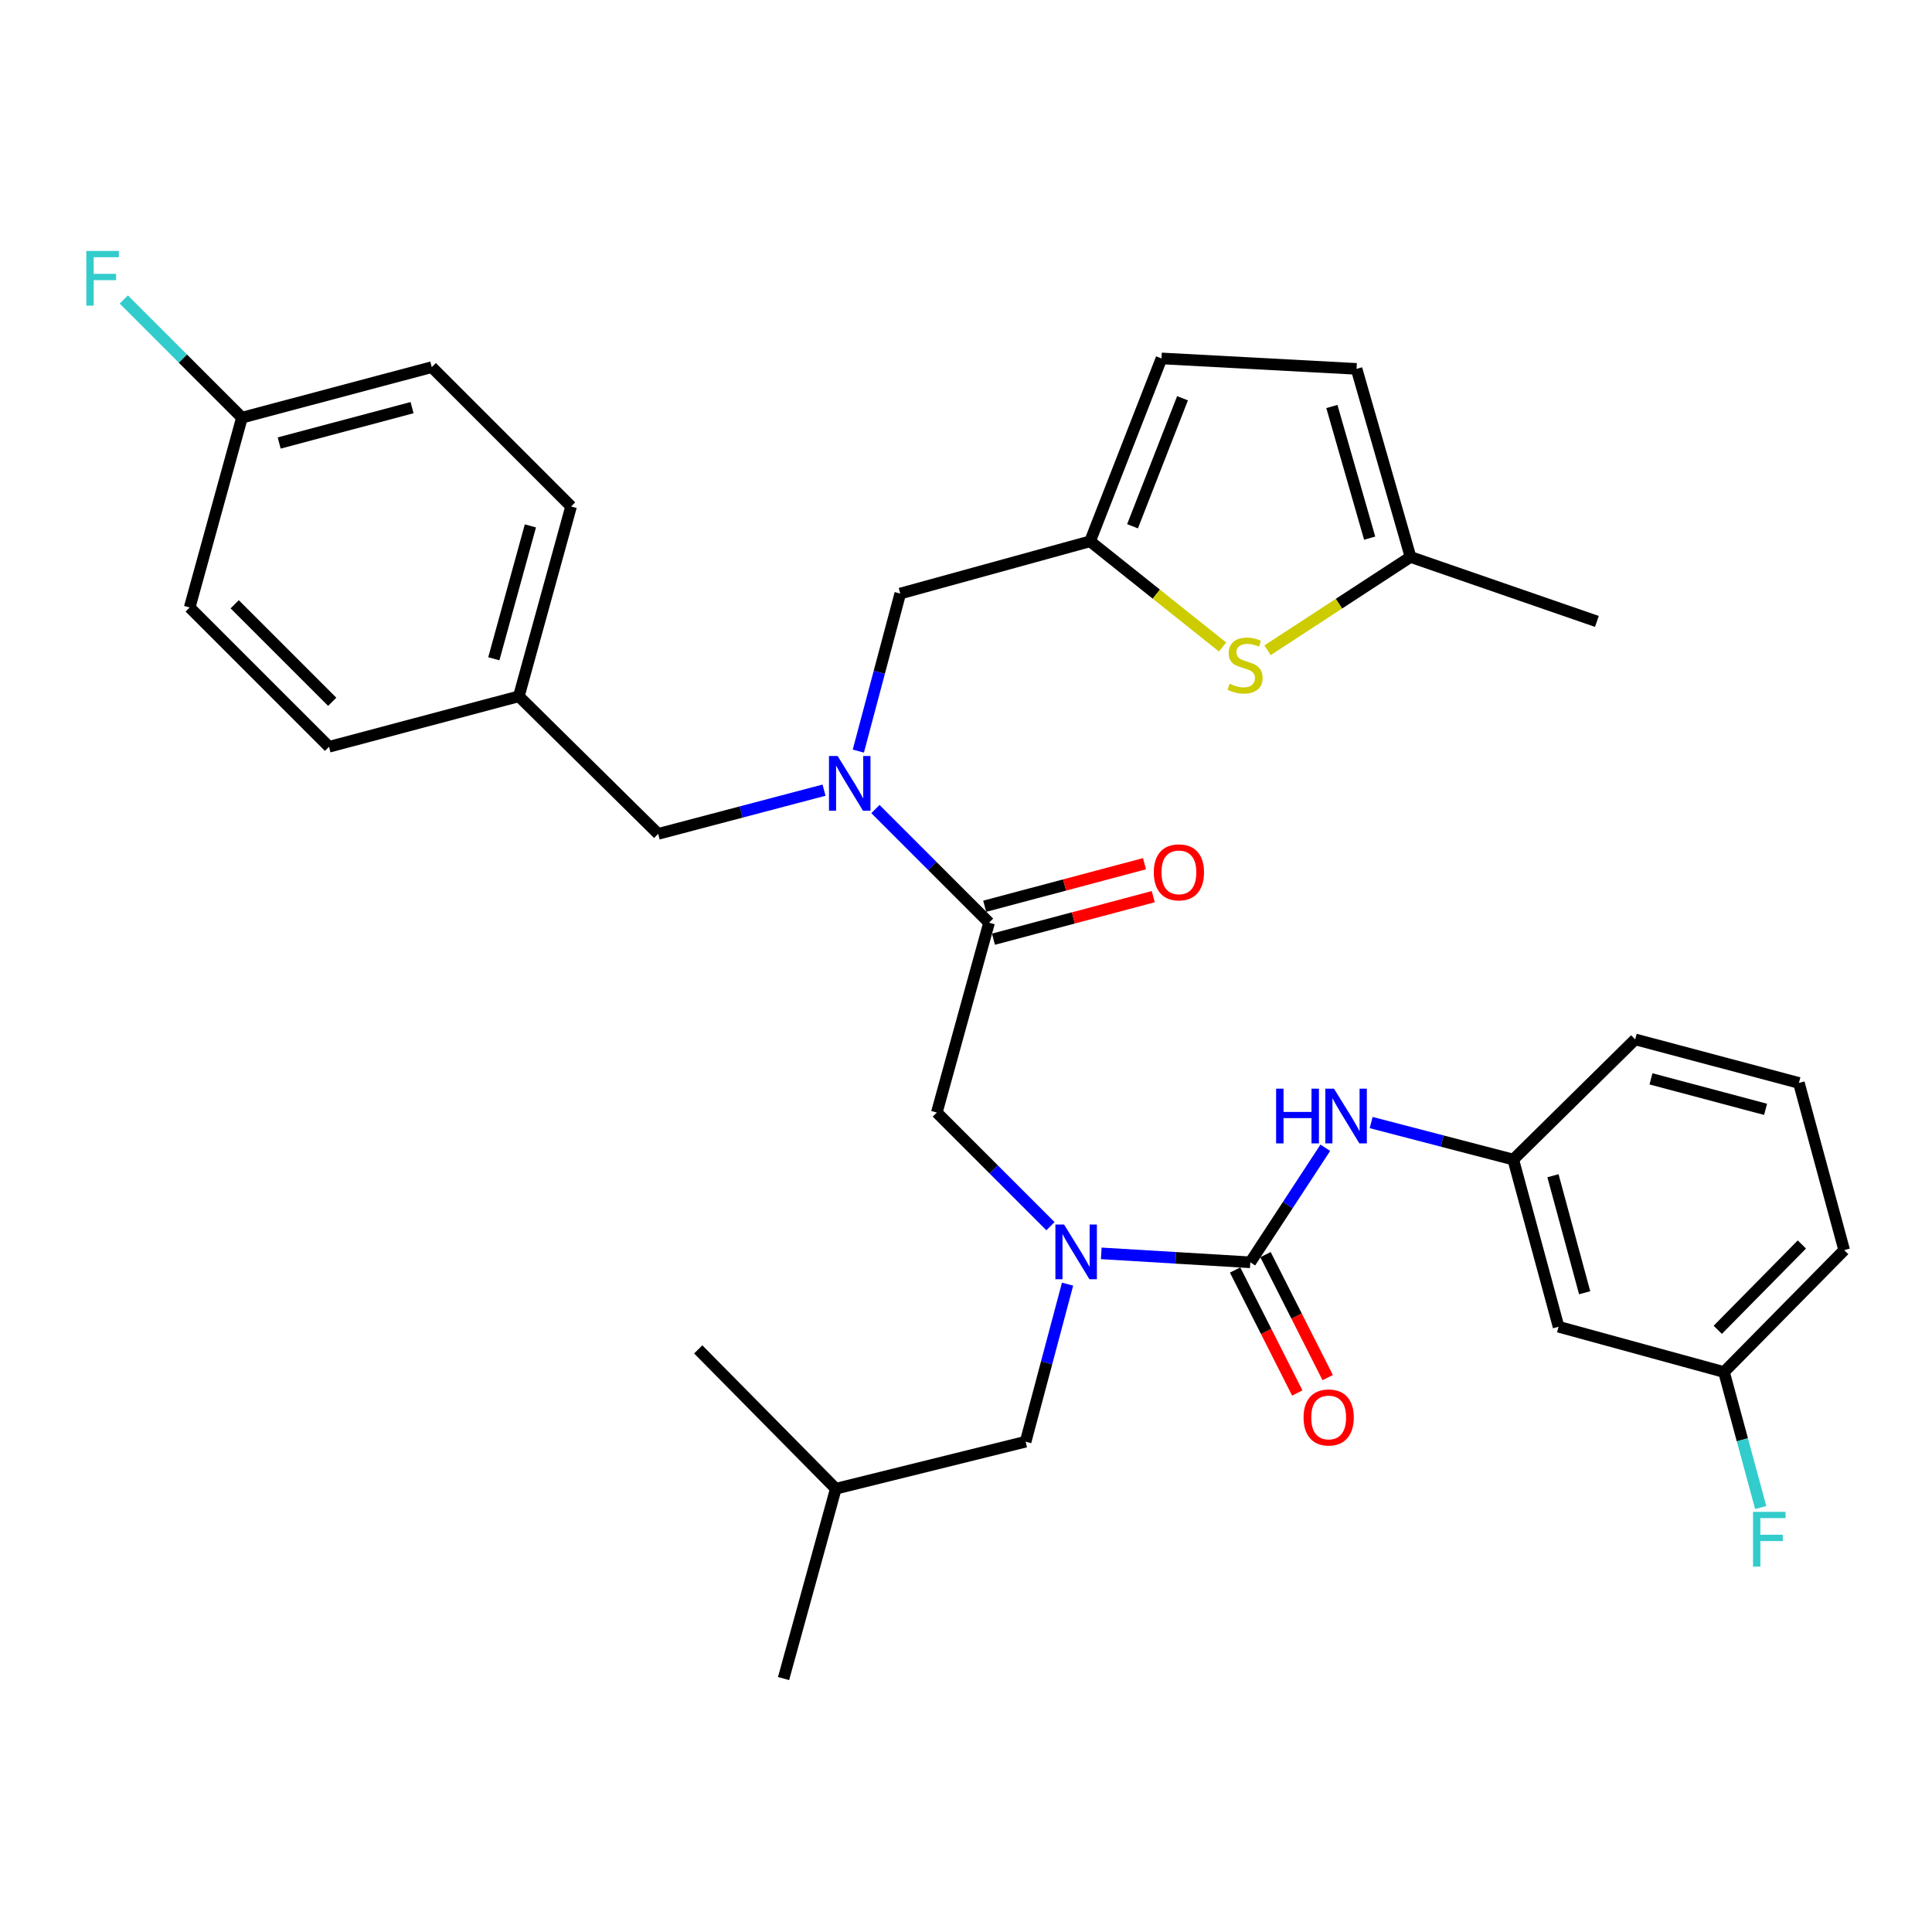 <?xml version='1.0' encoding='iso-8859-1'?>
<svg version='1.1' baseProfile='full'
              xmlns='http://www.w3.org/2000/svg'
                      xmlns:rdkit='http://www.rdkit.org/xml'
                      xmlns:xlink='http://www.w3.org/1999/xlink'
                  xml:space='preserve'
width='1000px' height='1000px' viewBox='0 0 1000 1000'>
<!-- END OF HEADER -->
<rect style='opacity:1.0;fill:#FFFFFF;stroke:none' width='1000' height='1000' x='0' y='0'> </rect>
<path class='bond-0' d='M 806.71,686.719 L 783.268,600.184' style='fill:none;fill-rule:evenodd;stroke:#000000;stroke-width:6px;stroke-linecap:butt;stroke-linejoin:miter;stroke-opacity:1' />
<path class='bond-0' d='M 820.221,669.127 L 803.811,608.552' style='fill:none;fill-rule:evenodd;stroke:#000000;stroke-width:6px;stroke-linecap:butt;stroke-linejoin:miter;stroke-opacity:1' />
<path class='bond-1' d='M 806.71,686.719 L 892.344,710.161' style='fill:none;fill-rule:evenodd;stroke:#000000;stroke-width:6px;stroke-linecap:butt;stroke-linejoin:miter;stroke-opacity:1' />
<path class='bond-2' d='M 543.723,634.672 L 514.308,605.261' style='fill:none;fill-rule:evenodd;stroke:#0000FF;stroke-width:6px;stroke-linecap:butt;stroke-linejoin:miter;stroke-opacity:1' />
<path class='bond-2' d='M 514.308,605.261 L 484.893,575.85' style='fill:none;fill-rule:evenodd;stroke:#000000;stroke-width:6px;stroke-linecap:butt;stroke-linejoin:miter;stroke-opacity:1' />
<path class='bond-3' d='M 570.01,648.74 L 608.582,651.055' style='fill:none;fill-rule:evenodd;stroke:#0000FF;stroke-width:6px;stroke-linecap:butt;stroke-linejoin:miter;stroke-opacity:1' />
<path class='bond-3' d='M 608.582,651.055 L 647.154,653.369' style='fill:none;fill-rule:evenodd;stroke:#000000;stroke-width:6px;stroke-linecap:butt;stroke-linejoin:miter;stroke-opacity:1' />
<path class='bond-4' d='M 552.568,664.662 L 541.717,705.439' style='fill:none;fill-rule:evenodd;stroke:#0000FF;stroke-width:6px;stroke-linecap:butt;stroke-linejoin:miter;stroke-opacity:1' />
<path class='bond-4' d='M 541.717,705.439 L 530.866,746.216' style='fill:none;fill-rule:evenodd;stroke:#000000;stroke-width:6px;stroke-linecap:butt;stroke-linejoin:miter;stroke-opacity:1' />
<path class='bond-5' d='M 639.283,657.349 L 655.376,689.178' style='fill:none;fill-rule:evenodd;stroke:#000000;stroke-width:6px;stroke-linecap:butt;stroke-linejoin:miter;stroke-opacity:1' />
<path class='bond-5' d='M 655.376,689.178 L 671.469,721.006' style='fill:none;fill-rule:evenodd;stroke:#FF0000;stroke-width:6px;stroke-linecap:butt;stroke-linejoin:miter;stroke-opacity:1' />
<path class='bond-5' d='M 655.025,649.39 L 671.118,681.218' style='fill:none;fill-rule:evenodd;stroke:#000000;stroke-width:6px;stroke-linecap:butt;stroke-linejoin:miter;stroke-opacity:1' />
<path class='bond-5' d='M 671.118,681.218 L 687.211,713.046' style='fill:none;fill-rule:evenodd;stroke:#FF0000;stroke-width:6px;stroke-linecap:butt;stroke-linejoin:miter;stroke-opacity:1' />
<path class='bond-6' d='M 647.154,653.369 L 666.567,623.723' style='fill:none;fill-rule:evenodd;stroke:#000000;stroke-width:6px;stroke-linecap:butt;stroke-linejoin:miter;stroke-opacity:1' />
<path class='bond-6' d='M 666.567,623.723 L 685.979,594.076' style='fill:none;fill-rule:evenodd;stroke:#0000FF;stroke-width:6px;stroke-linecap:butt;stroke-linejoin:miter;stroke-opacity:1' />
<path class='bond-7' d='M 709.709,581.032 L 746.488,590.608' style='fill:none;fill-rule:evenodd;stroke:#0000FF;stroke-width:6px;stroke-linecap:butt;stroke-linejoin:miter;stroke-opacity:1' />
<path class='bond-7' d='M 746.488,590.608 L 783.268,600.184' style='fill:none;fill-rule:evenodd;stroke:#000000;stroke-width:6px;stroke-linecap:butt;stroke-linejoin:miter;stroke-opacity:1' />
<path class='bond-8' d='M 783.268,600.184 L 846.371,537.983' style='fill:none;fill-rule:evenodd;stroke:#000000;stroke-width:6px;stroke-linecap:butt;stroke-linejoin:miter;stroke-opacity:1' />
<path class='bond-9' d='M 892.344,710.161 L 901.843,745.228' style='fill:none;fill-rule:evenodd;stroke:#000000;stroke-width:6px;stroke-linecap:butt;stroke-linejoin:miter;stroke-opacity:1' />
<path class='bond-9' d='M 901.843,745.228 L 911.343,780.295' style='fill:none;fill-rule:evenodd;stroke:#33CCCC;stroke-width:6px;stroke-linecap:butt;stroke-linejoin:miter;stroke-opacity:1' />
<path class='bond-10' d='M 892.344,710.161 L 954.545,647.058' style='fill:none;fill-rule:evenodd;stroke:#000000;stroke-width:6px;stroke-linecap:butt;stroke-linejoin:miter;stroke-opacity:1' />
<path class='bond-10' d='M 889.111,688.312 L 932.652,644.14' style='fill:none;fill-rule:evenodd;stroke:#000000;stroke-width:6px;stroke-linecap:butt;stroke-linejoin:miter;stroke-opacity:1' />
<path class='bond-11' d='M 530.866,746.216 L 432.609,770.56' style='fill:none;fill-rule:evenodd;stroke:#000000;stroke-width:6px;stroke-linecap:butt;stroke-linejoin:miter;stroke-opacity:1' />
<path class='bond-12' d='M 514.21,486.118 L 555.567,475.112' style='fill:none;fill-rule:evenodd;stroke:#000000;stroke-width:6px;stroke-linecap:butt;stroke-linejoin:miter;stroke-opacity:1' />
<path class='bond-12' d='M 555.567,475.112 L 596.924,464.107' style='fill:none;fill-rule:evenodd;stroke:#FF0000;stroke-width:6px;stroke-linecap:butt;stroke-linejoin:miter;stroke-opacity:1' />
<path class='bond-12' d='M 509.673,469.071 L 551.031,458.065' style='fill:none;fill-rule:evenodd;stroke:#000000;stroke-width:6px;stroke-linecap:butt;stroke-linejoin:miter;stroke-opacity:1' />
<path class='bond-12' d='M 551.031,458.065 L 592.388,447.06' style='fill:none;fill-rule:evenodd;stroke:#FF0000;stroke-width:6px;stroke-linecap:butt;stroke-linejoin:miter;stroke-opacity:1' />
<path class='bond-13' d='M 511.942,477.594 L 484.893,575.85' style='fill:none;fill-rule:evenodd;stroke:#000000;stroke-width:6px;stroke-linecap:butt;stroke-linejoin:miter;stroke-opacity:1' />
<path class='bond-14' d='M 511.942,477.594 L 482.527,448.179' style='fill:none;fill-rule:evenodd;stroke:#000000;stroke-width:6px;stroke-linecap:butt;stroke-linejoin:miter;stroke-opacity:1' />
<path class='bond-14' d='M 482.527,448.179 L 453.112,418.765' style='fill:none;fill-rule:evenodd;stroke:#0000FF;stroke-width:6px;stroke-linecap:butt;stroke-linejoin:miter;stroke-opacity:1' />
<path class='bond-15' d='M 432.609,770.56 L 361.402,698.44' style='fill:none;fill-rule:evenodd;stroke:#000000;stroke-width:6px;stroke-linecap:butt;stroke-linejoin:miter;stroke-opacity:1' />
<path class='bond-16' d='M 432.609,770.56 L 405.571,868.816' style='fill:none;fill-rule:evenodd;stroke:#000000;stroke-width:6px;stroke-linecap:butt;stroke-linejoin:miter;stroke-opacity:1' />
<path class='bond-17' d='M 465.969,307.219 L 564.225,280.18' style='fill:none;fill-rule:evenodd;stroke:#000000;stroke-width:6px;stroke-linecap:butt;stroke-linejoin:miter;stroke-opacity:1' />
<path class='bond-18' d='M 465.969,307.219 L 455.118,347.996' style='fill:none;fill-rule:evenodd;stroke:#000000;stroke-width:6px;stroke-linecap:butt;stroke-linejoin:miter;stroke-opacity:1' />
<path class='bond-18' d='M 455.118,347.996 L 444.267,388.773' style='fill:none;fill-rule:evenodd;stroke:#0000FF;stroke-width:6px;stroke-linecap:butt;stroke-linejoin:miter;stroke-opacity:1' />
<path class='bond-19' d='M 426.519,408.982 L 383.592,420.297' style='fill:none;fill-rule:evenodd;stroke:#0000FF;stroke-width:6px;stroke-linecap:butt;stroke-linejoin:miter;stroke-opacity:1' />
<path class='bond-19' d='M 383.592,420.297 L 340.664,431.612' style='fill:none;fill-rule:evenodd;stroke:#000000;stroke-width:6px;stroke-linecap:butt;stroke-linejoin:miter;stroke-opacity:1' />
<path class='bond-20' d='M 340.664,431.612 L 268.555,360.404' style='fill:none;fill-rule:evenodd;stroke:#000000;stroke-width:6px;stroke-linecap:butt;stroke-linejoin:miter;stroke-opacity:1' />
<path class='bond-21' d='M 223.484,190.028 L 125.228,216.175' style='fill:none;fill-rule:evenodd;stroke:#000000;stroke-width:6px;stroke-linecap:butt;stroke-linejoin:miter;stroke-opacity:1' />
<path class='bond-21' d='M 213.282,210.997 L 144.503,229.3' style='fill:none;fill-rule:evenodd;stroke:#000000;stroke-width:6px;stroke-linecap:butt;stroke-linejoin:miter;stroke-opacity:1' />
<path class='bond-22' d='M 223.484,190.028 L 295.594,262.148' style='fill:none;fill-rule:evenodd;stroke:#000000;stroke-width:6px;stroke-linecap:butt;stroke-linejoin:miter;stroke-opacity:1' />
<path class='bond-23' d='M 125.228,216.175 L 98.179,314.431' style='fill:none;fill-rule:evenodd;stroke:#000000;stroke-width:6px;stroke-linecap:butt;stroke-linejoin:miter;stroke-opacity:1' />
<path class='bond-24' d='M 125.228,216.175 L 94.653,185.6' style='fill:none;fill-rule:evenodd;stroke:#000000;stroke-width:6px;stroke-linecap:butt;stroke-linejoin:miter;stroke-opacity:1' />
<path class='bond-24' d='M 94.653,185.6 L 64.078,155.026' style='fill:none;fill-rule:evenodd;stroke:#33CCCC;stroke-width:6px;stroke-linecap:butt;stroke-linejoin:miter;stroke-opacity:1' />
<path class='bond-25' d='M 564.225,280.18 L 598.515,307.533' style='fill:none;fill-rule:evenodd;stroke:#000000;stroke-width:6px;stroke-linecap:butt;stroke-linejoin:miter;stroke-opacity:1' />
<path class='bond-25' d='M 598.515,307.533 L 632.804,334.885' style='fill:none;fill-rule:evenodd;stroke:#CCCC00;stroke-width:6px;stroke-linecap:butt;stroke-linejoin:miter;stroke-opacity:1' />
<path class='bond-26' d='M 564.225,280.18 L 601.182,185.52' style='fill:none;fill-rule:evenodd;stroke:#000000;stroke-width:6px;stroke-linecap:butt;stroke-linejoin:miter;stroke-opacity:1' />
<path class='bond-26' d='M 586.201,272.396 L 612.071,206.135' style='fill:none;fill-rule:evenodd;stroke:#000000;stroke-width:6px;stroke-linecap:butt;stroke-linejoin:miter;stroke-opacity:1' />
<path class='bond-27' d='M 656.086,336.58 L 693.084,312.432' style='fill:none;fill-rule:evenodd;stroke:#CCCC00;stroke-width:6px;stroke-linecap:butt;stroke-linejoin:miter;stroke-opacity:1' />
<path class='bond-27' d='M 693.084,312.432 L 730.083,288.285' style='fill:none;fill-rule:evenodd;stroke:#000000;stroke-width:6px;stroke-linecap:butt;stroke-linejoin:miter;stroke-opacity:1' />
<path class='bond-28' d='M 601.182,185.52 L 702.143,190.93' style='fill:none;fill-rule:evenodd;stroke:#000000;stroke-width:6px;stroke-linecap:butt;stroke-linejoin:miter;stroke-opacity:1' />
<path class='bond-29' d='M 730.083,288.285 L 702.143,190.93' style='fill:none;fill-rule:evenodd;stroke:#000000;stroke-width:6px;stroke-linecap:butt;stroke-linejoin:miter;stroke-opacity:1' />
<path class='bond-29' d='M 708.936,278.548 L 689.378,210.399' style='fill:none;fill-rule:evenodd;stroke:#000000;stroke-width:6px;stroke-linecap:butt;stroke-linejoin:miter;stroke-opacity:1' />
<path class='bond-30' d='M 730.083,288.285 L 826.546,321.644' style='fill:none;fill-rule:evenodd;stroke:#000000;stroke-width:6px;stroke-linecap:butt;stroke-linejoin:miter;stroke-opacity:1' />
<path class='bond-31' d='M 98.179,314.431 L 170.299,386.541' style='fill:none;fill-rule:evenodd;stroke:#000000;stroke-width:6px;stroke-linecap:butt;stroke-linejoin:miter;stroke-opacity:1' />
<path class='bond-31' d='M 121.47,312.774 L 171.953,363.25' style='fill:none;fill-rule:evenodd;stroke:#000000;stroke-width:6px;stroke-linecap:butt;stroke-linejoin:miter;stroke-opacity:1' />
<path class='bond-32' d='M 170.299,386.541 L 268.555,360.404' style='fill:none;fill-rule:evenodd;stroke:#000000;stroke-width:6px;stroke-linecap:butt;stroke-linejoin:miter;stroke-opacity:1' />
<path class='bond-33' d='M 268.555,360.404 L 295.594,262.148' style='fill:none;fill-rule:evenodd;stroke:#000000;stroke-width:6px;stroke-linecap:butt;stroke-linejoin:miter;stroke-opacity:1' />
<path class='bond-33' d='M 255.603,340.985 L 274.53,272.206' style='fill:none;fill-rule:evenodd;stroke:#000000;stroke-width:6px;stroke-linecap:butt;stroke-linejoin:miter;stroke-opacity:1' />
<path class='bond-34' d='M 931.104,560.523 L 846.371,537.983' style='fill:none;fill-rule:evenodd;stroke:#000000;stroke-width:6px;stroke-linecap:butt;stroke-linejoin:miter;stroke-opacity:1' />
<path class='bond-34' d='M 913.859,574.189 L 854.546,558.411' style='fill:none;fill-rule:evenodd;stroke:#000000;stroke-width:6px;stroke-linecap:butt;stroke-linejoin:miter;stroke-opacity:1' />
<path class='bond-35' d='M 931.104,560.523 L 954.545,647.058' style='fill:none;fill-rule:evenodd;stroke:#000000;stroke-width:6px;stroke-linecap:butt;stroke-linejoin:miter;stroke-opacity:1' />
<path  class='atom-1' d='M 550.752 633.8
L 560.032 648.8
Q 560.952 650.28, 562.432 652.96
Q 563.912 655.64, 563.992 655.8
L 563.992 633.8
L 567.752 633.8
L 567.752 662.12
L 563.872 662.12
L 553.912 645.72
Q 552.752 643.8, 551.512 641.6
Q 550.312 639.4, 549.952 638.72
L 549.952 662.12
L 546.272 662.12
L 546.272 633.8
L 550.752 633.8
' fill='#0000FF'/>
<path  class='atom-3' d='M 674.717 733.673
Q 674.717 726.873, 678.077 723.073
Q 681.437 719.273, 687.717 719.273
Q 693.997 719.273, 697.357 723.073
Q 700.717 726.873, 700.717 733.673
Q 700.717 740.553, 697.317 744.473
Q 693.917 748.353, 687.717 748.353
Q 681.477 748.353, 678.077 744.473
Q 674.717 740.593, 674.717 733.673
M 687.717 745.153
Q 692.037 745.153, 694.357 742.273
Q 696.717 739.353, 696.717 733.673
Q 696.717 728.113, 694.357 725.313
Q 692.037 722.473, 687.717 722.473
Q 683.397 722.473, 681.037 725.273
Q 678.717 728.073, 678.717 733.673
Q 678.717 739.393, 681.037 742.273
Q 683.397 745.153, 687.717 745.153
' fill='#FF0000'/>
<path  class='atom-4' d='M 660.513 563.494
L 664.353 563.494
L 664.353 575.534
L 678.833 575.534
L 678.833 563.494
L 682.673 563.494
L 682.673 591.814
L 678.833 591.814
L 678.833 578.734
L 664.353 578.734
L 664.353 591.814
L 660.513 591.814
L 660.513 563.494
' fill='#0000FF'/>
<path  class='atom-4' d='M 690.473 563.494
L 699.753 578.494
Q 700.673 579.974, 702.153 582.654
Q 703.633 585.334, 703.713 585.494
L 703.713 563.494
L 707.473 563.494
L 707.473 591.814
L 703.593 591.814
L 693.633 575.414
Q 692.473 573.494, 691.233 571.294
Q 690.033 569.094, 689.673 568.414
L 689.673 591.814
L 685.993 591.814
L 685.993 563.494
L 690.473 563.494
' fill='#0000FF'/>
<path  class='atom-9' d='M 597.198 451.527
Q 597.198 444.727, 600.558 440.927
Q 603.918 437.127, 610.198 437.127
Q 616.478 437.127, 619.838 440.927
Q 623.198 444.727, 623.198 451.527
Q 623.198 458.407, 619.798 462.327
Q 616.398 466.207, 610.198 466.207
Q 603.958 466.207, 600.558 462.327
Q 597.198 458.447, 597.198 451.527
M 610.198 463.007
Q 614.518 463.007, 616.838 460.127
Q 619.198 457.207, 619.198 451.527
Q 619.198 445.967, 616.838 443.167
Q 614.518 440.327, 610.198 440.327
Q 605.878 440.327, 603.518 443.127
Q 601.198 445.927, 601.198 451.527
Q 601.198 457.247, 603.518 460.127
Q 605.878 463.007, 610.198 463.007
' fill='#FF0000'/>
<path  class='atom-13' d='M 433.562 391.315
L 442.842 406.315
Q 443.762 407.795, 445.242 410.475
Q 446.722 413.155, 446.802 413.315
L 446.802 391.315
L 450.562 391.315
L 450.562 419.635
L 446.682 419.635
L 436.722 403.235
Q 435.562 401.315, 434.322 399.115
Q 433.122 396.915, 432.762 396.235
L 432.762 419.635
L 429.082 419.635
L 429.082 391.315
L 433.562 391.315
' fill='#0000FF'/>
<path  class='atom-18' d='M 636.449 353.895
Q 636.769 354.015, 638.089 354.575
Q 639.409 355.135, 640.849 355.495
Q 642.329 355.815, 643.769 355.815
Q 646.449 355.815, 648.009 354.535
Q 649.569 353.215, 649.569 350.935
Q 649.569 349.375, 648.769 348.415
Q 648.009 347.455, 646.809 346.935
Q 645.609 346.415, 643.609 345.815
Q 641.089 345.055, 639.569 344.335
Q 638.089 343.615, 637.009 342.095
Q 635.969 340.575, 635.969 338.015
Q 635.969 334.455, 638.369 332.255
Q 640.809 330.055, 645.609 330.055
Q 648.889 330.055, 652.609 331.615
L 651.689 334.695
Q 648.289 333.295, 645.729 333.295
Q 642.969 333.295, 641.449 334.455
Q 639.929 335.575, 639.969 337.535
Q 639.969 339.055, 640.729 339.975
Q 641.529 340.895, 642.649 341.415
Q 643.809 341.935, 645.729 342.535
Q 648.289 343.335, 649.809 344.135
Q 651.329 344.935, 652.409 346.575
Q 653.529 348.175, 653.529 350.935
Q 653.529 354.855, 650.889 356.975
Q 648.289 359.055, 643.929 359.055
Q 641.409 359.055, 639.489 358.495
Q 637.609 357.975, 635.369 357.055
L 636.449 353.895
' fill='#CCCC00'/>
<path  class='atom-27' d='M 44.689 129.896
L 61.529 129.896
L 61.529 133.136
L 48.489 133.136
L 48.489 141.736
L 60.089 141.736
L 60.089 145.016
L 48.489 145.016
L 48.489 158.216
L 44.689 158.216
L 44.689 129.896
' fill='#33CCCC'/>
<path  class='atom-30' d='M 907.366 782.537
L 924.206 782.537
L 924.206 785.777
L 911.166 785.777
L 911.166 794.377
L 922.766 794.377
L 922.766 797.657
L 911.166 797.657
L 911.166 810.857
L 907.366 810.857
L 907.366 782.537
' fill='#33CCCC'/>
</svg>
